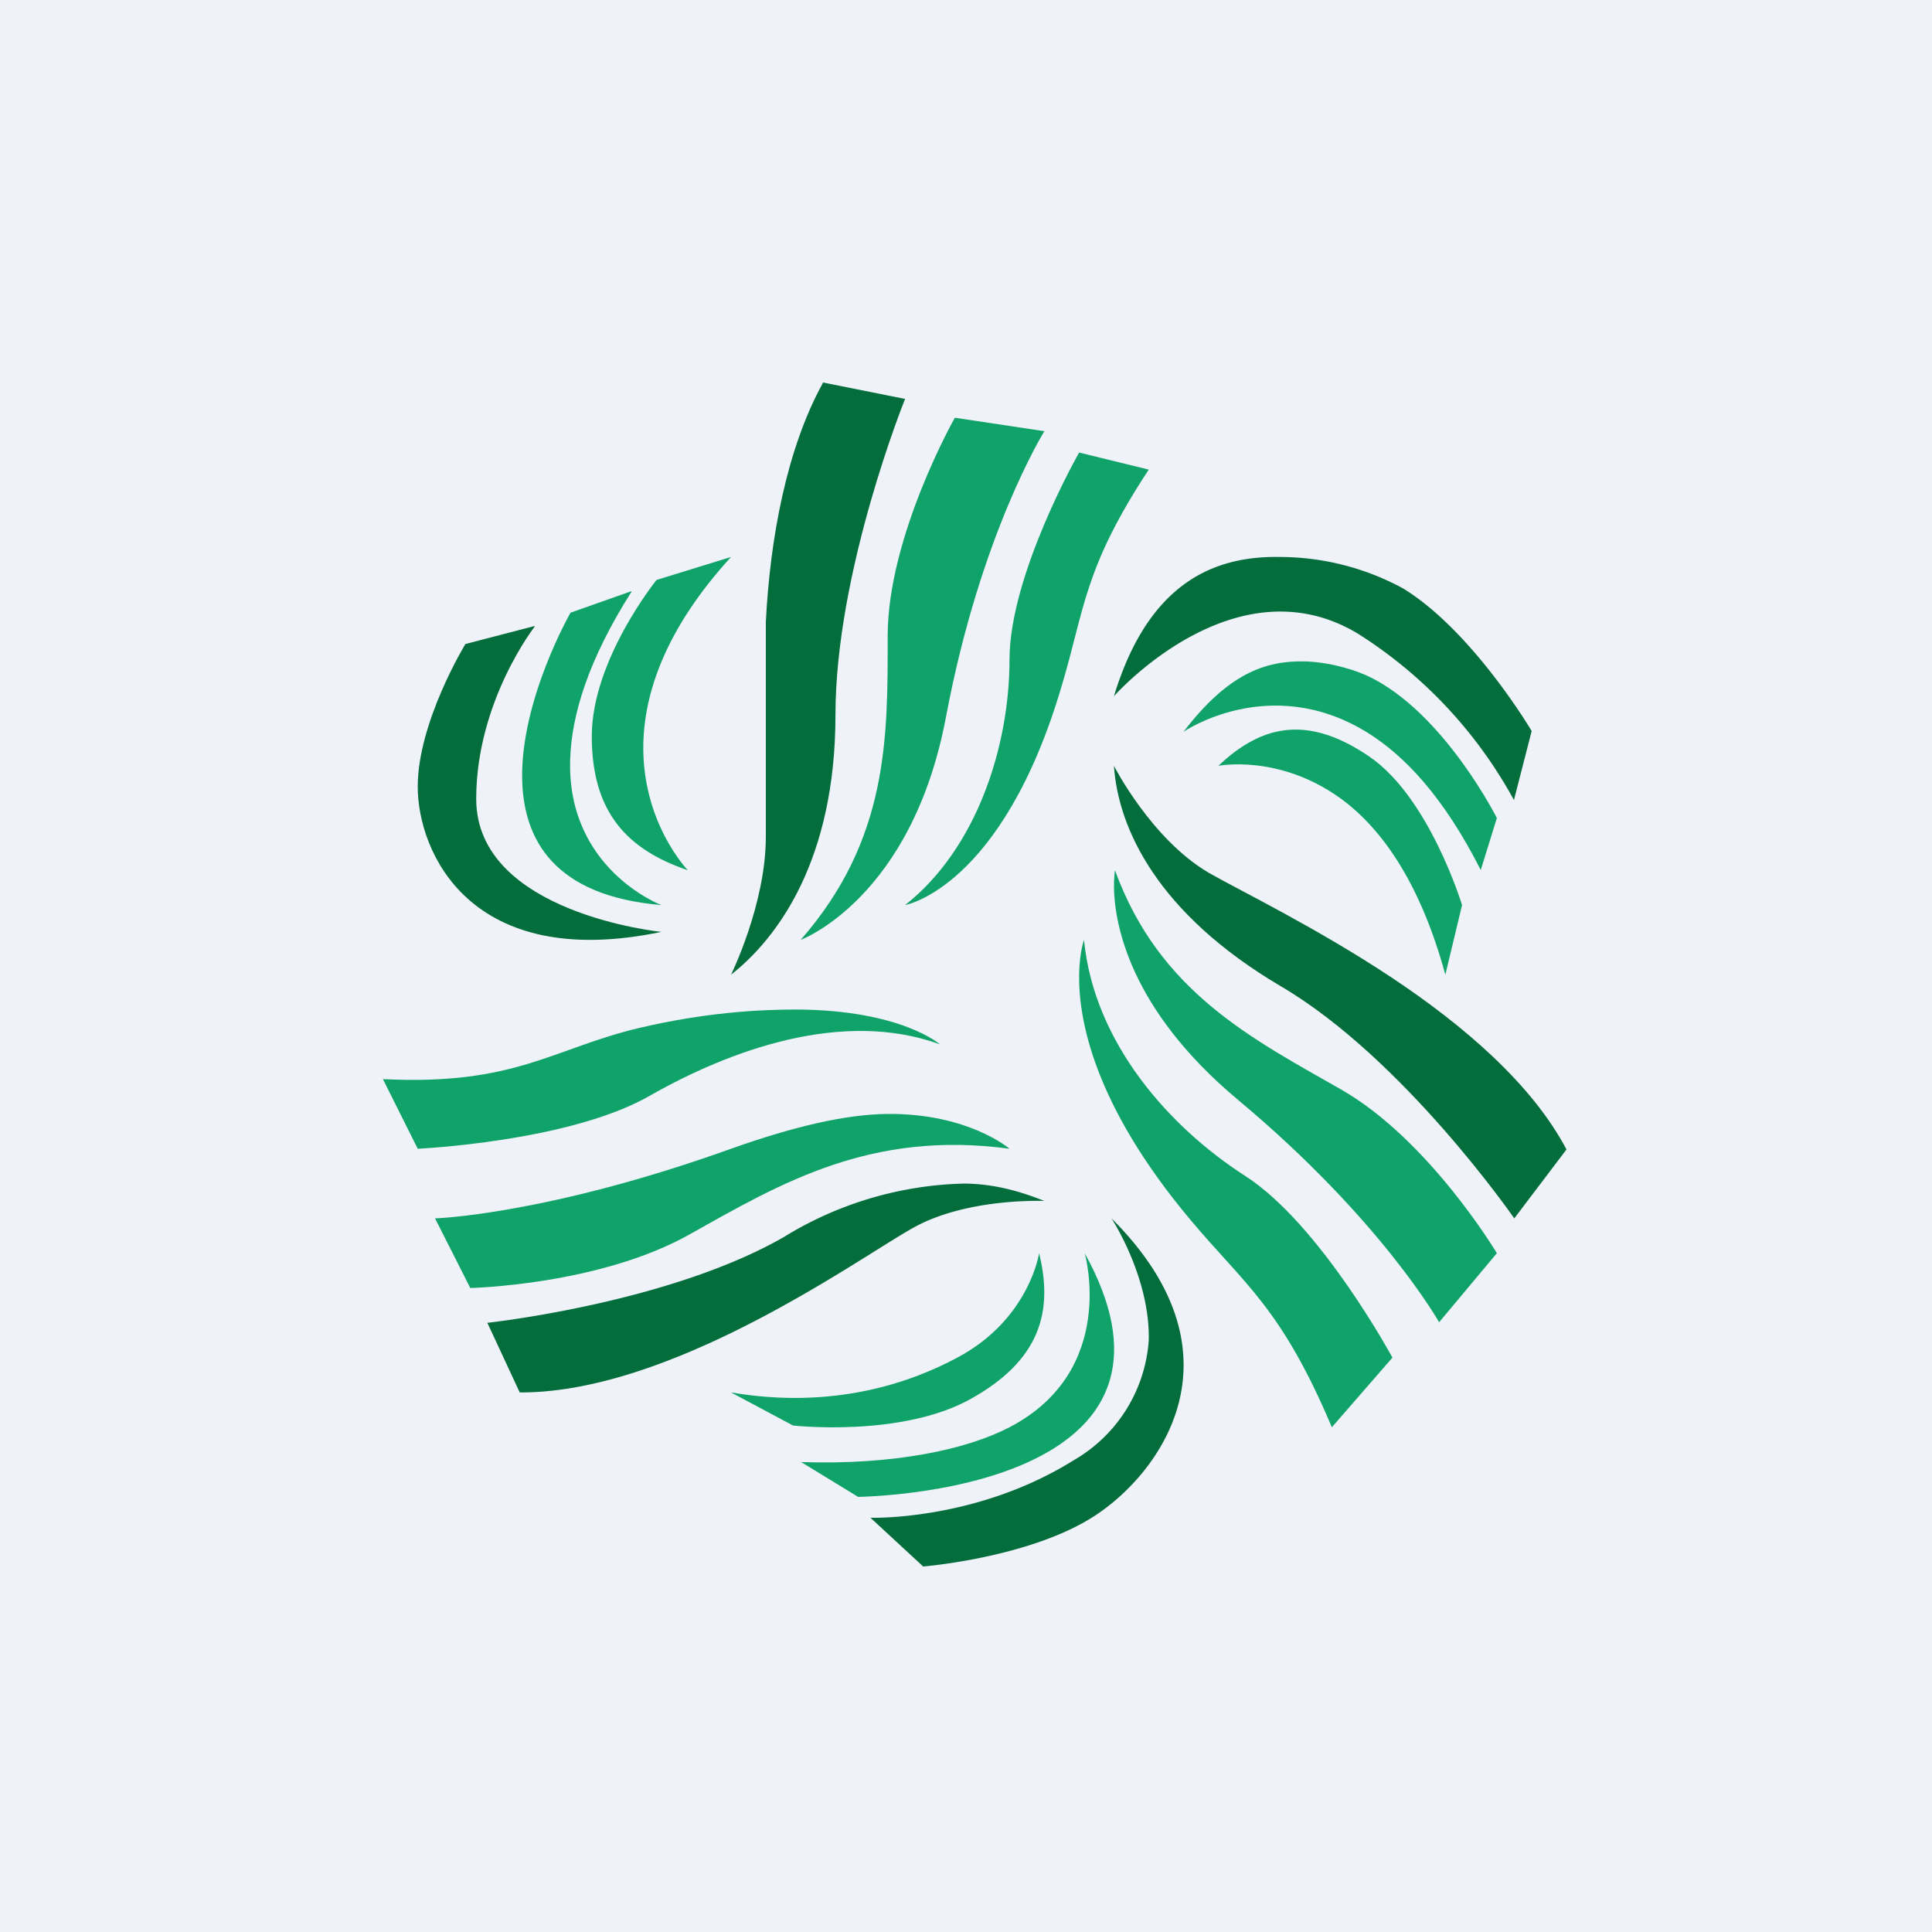 <svg xmlns="http://www.w3.org/2000/svg" viewBox="0 0 55.5 55.5"><path fill="#EFF2F8" d="M0 0h55.5v55.5H0Z"/><path fill="#046D3C" d="m23.63 10.985 2.37.475s-2 4.94-2 9.08c0 4.15-1.65 6.4-3 7.46 0 0 1-2.03 1-3.96v-6.17c.12-2.4.6-4.99 1.64-6.87Z"/><path fill="#10A369" d="M29.99 12.385 27.43 12s-1.93 3.4-1.93 6.27c0 2.88.04 5.83-2.5 8.73 0 0 3.2-1.18 4.18-6.43.99-5.25 2.82-8.18 2.82-8.18ZM33 13.49 31 13s-2 3.5-2 5.95-.92 5.41-3 7.05c0 0 2.79-.49 4.5-6.3.66-2.2.63-3.37 2.5-6.21M21 16l-2.14.66S17 18.96 17 21.15c0 2.2 1.03 3.26 2.76 3.85 0 0-1.32-1.36-1.28-3.62.03-1.46.62-3.3 2.52-5.38"/><path fill="#10A369" d="m18.13 16.985-1.74.615s-1.43 2.49-1.39 4.77c.03 1.75.92 3.37 4 3.63 0 0-2.73-1.03-2.62-4.2.04-1.25.51-2.83 1.76-4.8Z"/><path fill="#046D3C" d="m15.35 17.985-1.98.515S12 20.74 12 22.6c0 1.87 1.5 5.32 7 4.17 0 0-5.32-.53-5.32-3.82 0-2.8 1.68-4.95 1.68-4.95ZM45 33.02 43.5 35s-3.18-4.6-6.71-6.67C33.25 26.24 32.12 23.8 32 22c0 0 1.07 2.1 2.72 3.07.87.5 3.09 1.57 5.3 3.04 1.99 1.33 3.97 3 4.98 4.91"/><path fill="#10A369" d="M41.34 37.985 43 36s-1.94-3.25-4.47-4.7c-2.54-1.45-5.23-2.8-6.5-6.3 0 0-.03.18-.03.5.02 1.02.43 3.48 3.57 6.1 4.13 3.45 5.78 6.4 5.78 6.4ZM38.26 41 40 39s-2.07-3.83-4.23-5.22c-2.15-1.38-4.34-3.8-4.63-6.78 0 0-.13.35-.14 1-.02 1.28.42 3.72 3.17 7.01 1.59 1.9 2.63 2.54 4.09 5.99m3.26-13 .48-2s-.94-3.1-2.67-4.27c-1.73-1.18-3.06-.94-4.33.27 0 0 1.7-.34 3.46.9 1.14.81 2.3 2.32 3.06 5.1"/><path fill="#10A369" d="M42.54 24.985 43 23.5s-1.43-2.85-3.49-3.97c-.56-.31-1.37-.51-2.01-.53-1.16-.03-2.23.36-3.5 2.02 0 0 2.46-1.69 5.24 0 1.1.67 2.24 1.88 3.3 3.98Z"/><path fill="#046D3C" d="M43.49 22.985 44 21s-1.7-2.88-3.7-4.1a7.44 7.44 0 0 0-3.55-.9c-1.83-.03-3.75.7-4.75 4 0 0 3.47-3.94 7.02-1.79A13.05 13.05 0 0 1 43.5 23ZM14.93 40 14 38s5.2-.56 8.51-2.46a10.33 10.33 0 0 1 5.2-1.54c.9.01 1.67.25 2.29.5 0 0-2.25-.1-3.8.79-.82.46-2.69 1.75-4.91 2.86-2 1-4.29 1.86-6.36 1.85"/><path fill="#10A369" d="M12.49 34.985 13.51 37s3.7-.08 6.3-1.54c2.62-1.47 5.2-3 9.19-2.46 0 0-1.18-1.02-3.5-1-1.2.01-2.7.36-4.5 1-5.3 1.9-8.5 2-8.5 2ZM11 31l1 2s4.36-.2 6.66-1.52c2.3-1.31 5.54-2.5 8.34-1.48 0 0-1.1-.98-4.1-1-1.2 0-2.7.1-4.54.53-2.48.59-3.56 1.66-7.36 1.47m10 9 1.78.95s3.1.35 5.1-.76c1.98-1.1 2.39-2.49 1.97-4.19 0 0-.28 1.9-2.35 3-1.34.72-3.57 1.5-6.5 1"/><path fill="#10A369" d="M22.99 41.985 24.65 43s3.3-.03 5.47-1.3c1.68-.98 2.7-2.7 1.04-5.7 0 0 .97 3.37-2.16 5-1.23.64-3.32 1.09-6 1Z"/><path fill="#046D3C" d="M24.99 43.585 26.52 45s2.98-.24 4.84-1.4c1.87-1.16 4.57-4.61.57-8.6 0 0 1.11 1.69 1.07 3.5a4.32 4.32 0 0 1-2.16 3.45C28.04 43.7 25 43.6 25 43.6Z"/></svg>